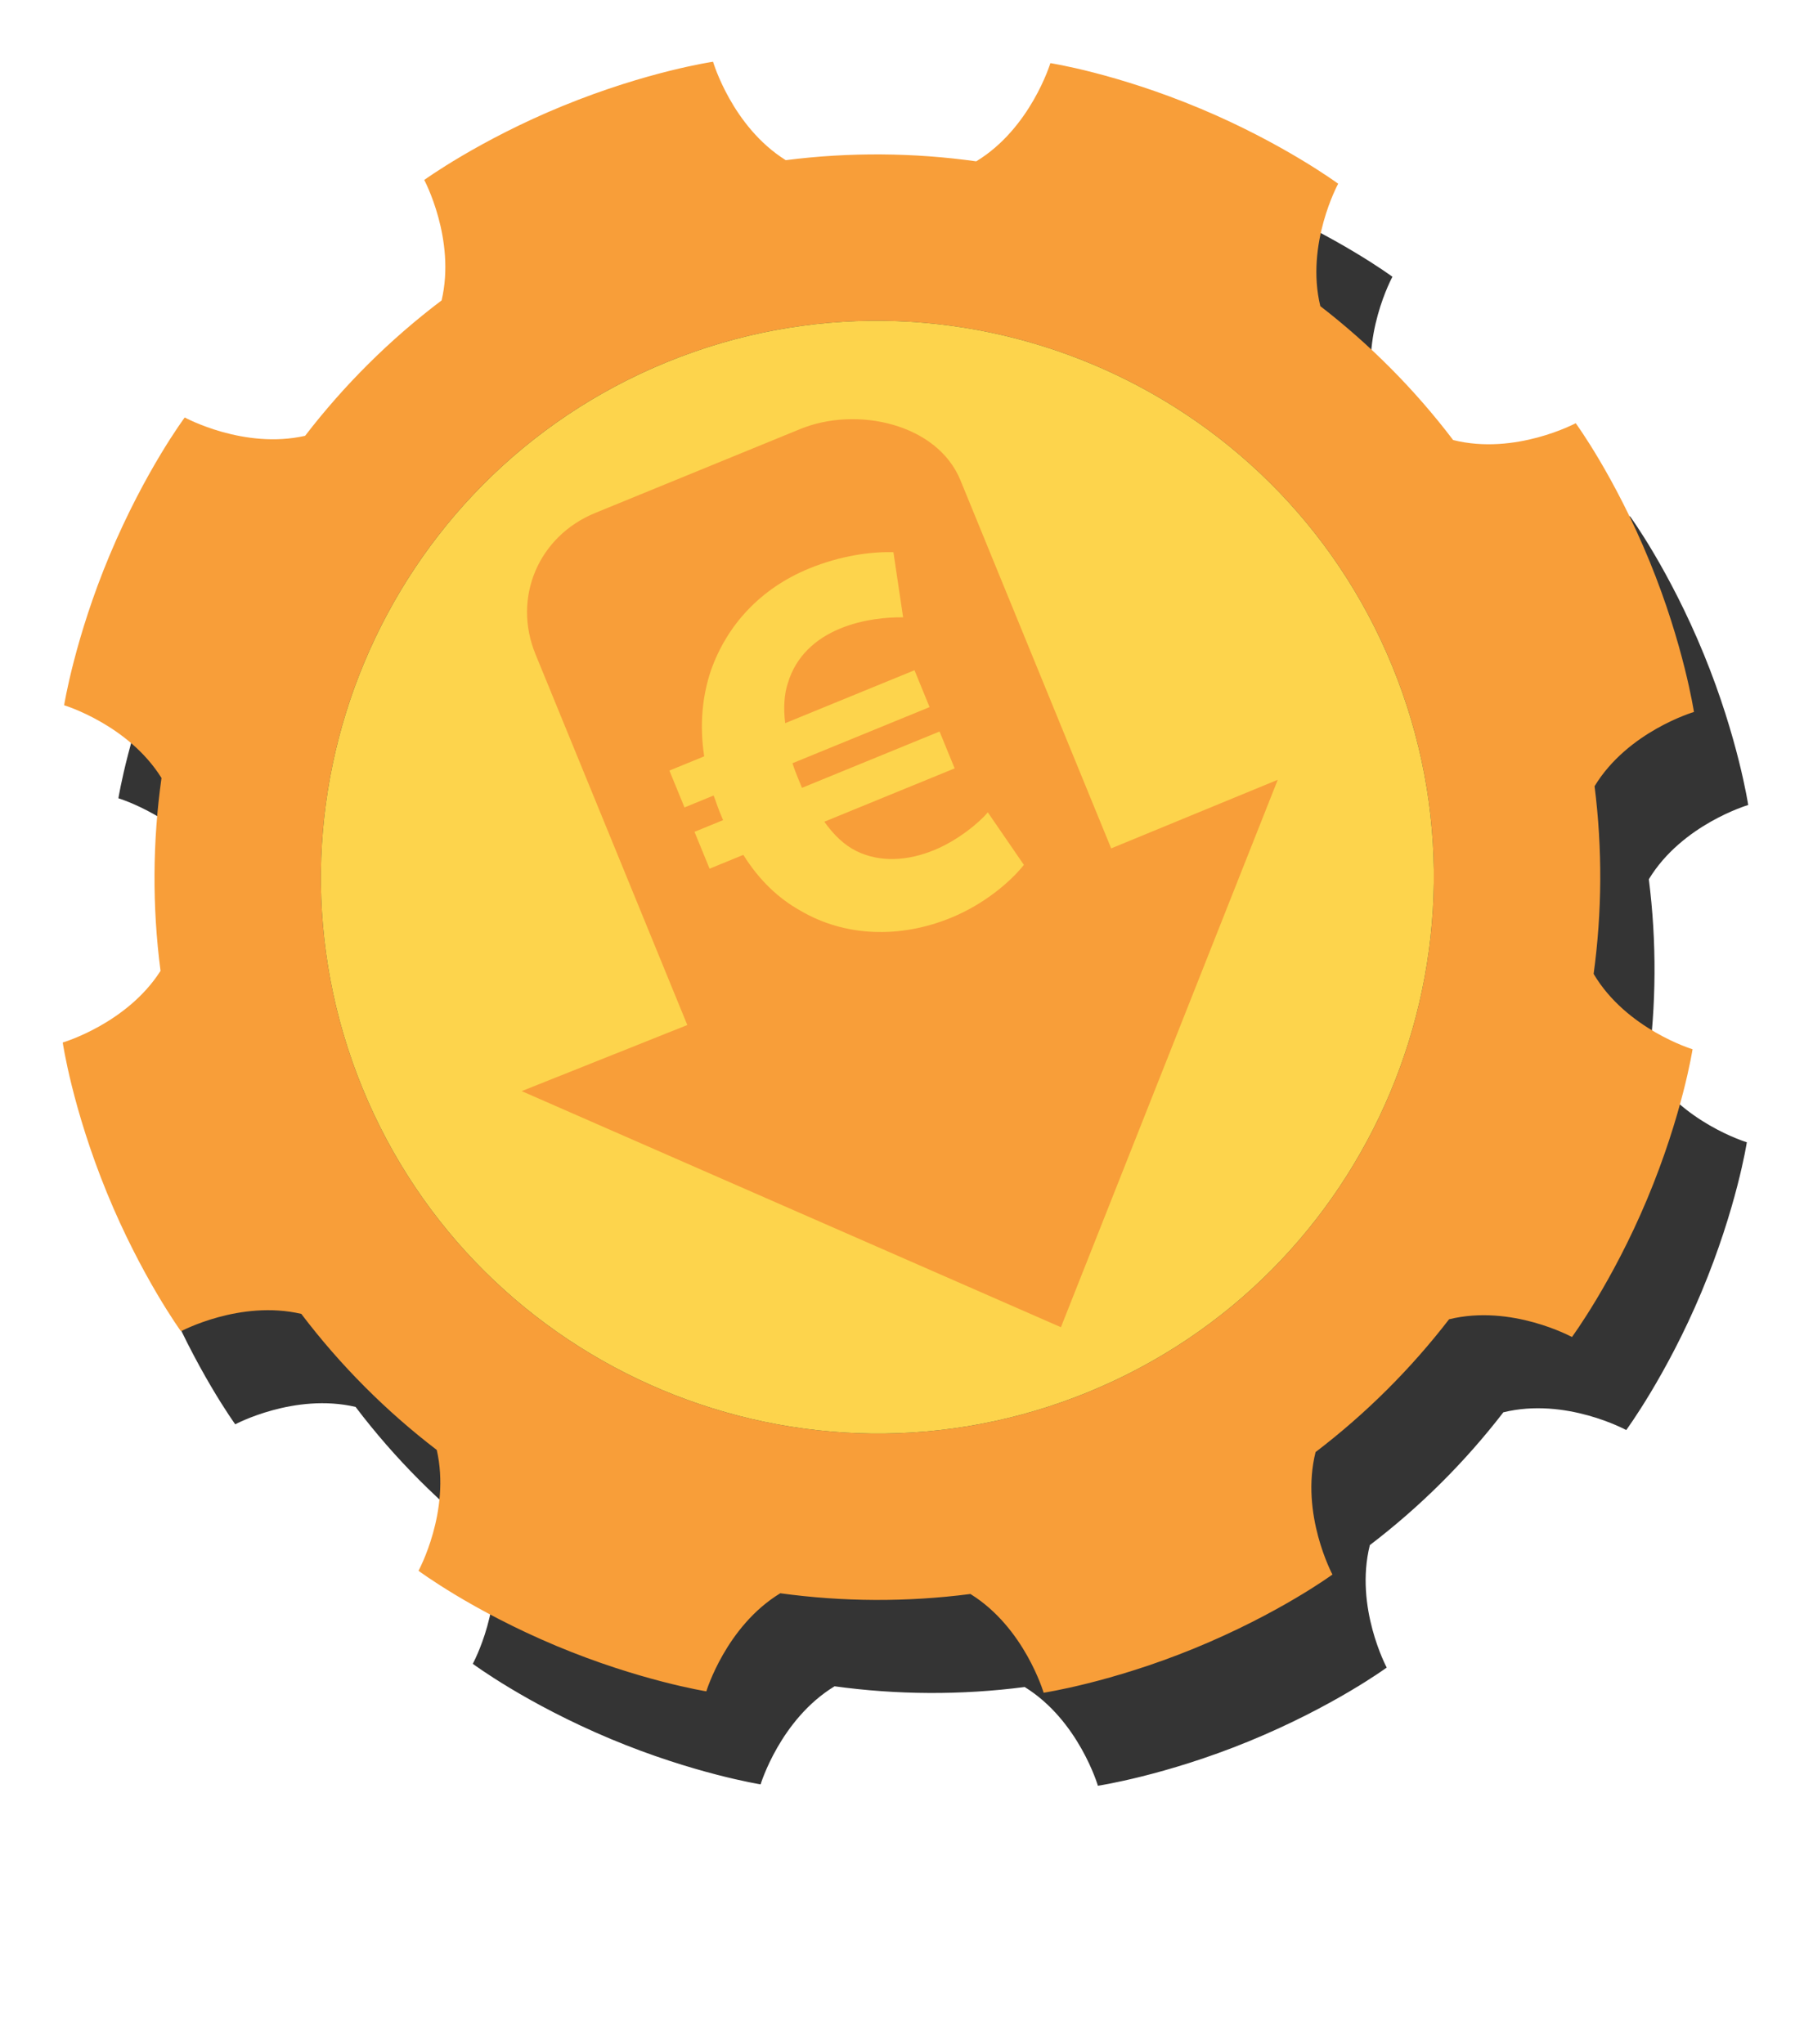 <?xml version="1.0" encoding="utf-8"?>
<!-- Generator: Adobe Illustrator 16.0.0, SVG Export Plug-In . SVG Version: 6.00 Build 0)  -->
<!DOCTYPE svg PUBLIC "-//W3C//DTD SVG 1.1//EN" "http://www.w3.org/Graphics/SVG/1.1/DTD/svg11.dtd">
<svg version="1.1" id="Layer_1" xmlns="http://www.w3.org/2000/svg" xmlns:xlink="http://www.w3.org/1999/xlink" x="0px" y="0px"
	 width="232.667px" height="263.622px" viewBox="0 0 232.667 263.622" enable-background="new 0 0 232.667 263.622"
	 xml:space="preserve">
<path fill="#343434" d="M212.534,137.623c1.085-7.942,1.15-16.077,0.121-24.208c4.284-7.071,12.817-9.577,12.817-9.577
	s-1.305-8.648-5.71-19.408c-4.489-10.967-9.538-17.839-9.538-17.839s-7.811,4.181-15.809,2.171
	c-4.982-6.559-10.758-12.345-17.131-17.271c-1.943-8.015,2.303-15.79,2.303-15.79s-7.035-5.192-17.76-9.687
	c-10.931-4.579-19.359-5.869-19.359-5.869s-2.549,8.417-9.564,12.667c-8.058-1.126-16.314-1.203-24.566-0.15
	c-6.92-4.324-9.375-12.696-9.375-12.696s-8.441,1.22-19.408,5.71c-10.762,4.405-17.841,9.539-17.841,9.539s4.089,7.633,2.241,15.535
	c-6.703,5.065-12.6,10.957-17.605,17.468c-7.92,1.788-15.525-2.367-15.525-2.367s-5.105,6.831-9.686,17.762
	c-4.493,10.723-5.869,19.359-5.869,19.359s8.274,2.502,12.559,9.382c-1.146,8.16-1.216,16.523-0.125,24.881
	c-4.348,6.819-12.613,9.242-12.613,9.242s1.22,8.44,5.71,19.408c4.405,10.76,9.538,17.84,9.538,17.84s7.625-4.083,15.52-2.245
	c5.069,6.684,10.961,12.563,17.471,17.552c1.82,7.94-2.354,15.583-2.354,15.583s6.831,5.105,17.762,9.686
	c10.723,4.493,19.359,5.869,19.359,5.869s2.541-8.397,9.539-12.652c8.045,1.104,16.286,1.162,24.521,0.094
	c6.971,4.311,9.444,12.737,9.444,12.737s8.647-1.305,19.408-5.71c10.966-4.489,17.839-9.538,17.839-9.538s-4.176-7.802-2.175-15.795
	c6.538-4.987,12.307-10.76,17.218-17.129c8.035-1.978,15.848,2.288,15.848,2.288s5.191-7.038,9.686-17.761
	c4.581-10.93,5.869-19.359,5.869-19.359S216.752,144.759,212.534,137.623z"/>
<g>
	<path fill="#F89E39" d="M203.225,54.59c0,0-7.811,4.181-15.809,2.171c-4.982-6.559-10.758-12.345-17.131-17.271
		c-1.943-8.015,2.303-15.79,2.303-15.79s-7.035-5.192-17.76-9.687c-10.931-4.579-19.359-5.869-19.359-5.869
		s-2.549,8.417-9.564,12.667c-8.058-1.126-16.314-1.203-24.566-0.15c-6.92-4.324-9.375-12.696-9.375-12.696s-8.441,1.22-19.408,5.71
		c-10.762,4.405-17.841,9.539-17.841,9.539s4.089,7.633,2.241,15.535c-6.703,5.065-12.6,10.957-17.605,17.468
		c-7.92,1.788-15.525-2.367-15.525-2.367s-5.105,6.831-9.686,17.762C9.646,82.334,8.27,90.971,8.27,90.971s8.274,2.502,12.559,9.382
		c-1.146,8.16-1.216,16.523-0.125,24.881c-4.348,6.819-12.613,9.242-12.613,9.242s1.22,8.44,5.71,19.408
		c4.405,10.76,9.538,17.84,9.538,17.84s7.625-4.083,15.52-2.245c5.069,6.684,10.961,12.563,17.471,17.552
		c1.82,7.94-2.354,15.583-2.354,15.583s6.831,5.105,17.762,9.686c10.723,4.493,19.359,5.869,19.359,5.869s2.541-8.397,9.539-12.652
		c8.045,1.104,16.286,1.162,24.521,0.094c6.971,4.311,9.444,12.737,9.444,12.737s8.647-1.305,19.408-5.71
		c10.966-4.489,17.839-9.538,17.839-9.538s-4.176-7.802-2.175-15.795c6.538-4.987,12.307-10.76,17.218-17.129
		c8.035-1.978,15.848,2.288,15.848,2.288s5.191-7.038,9.686-17.761c4.581-10.93,5.869-19.359,5.869-19.359s-8.541-2.584-12.759-9.72
		c1.085-7.942,1.15-16.077,0.121-24.208c4.284-7.071,12.817-9.577,12.817-9.577s-1.305-8.648-5.71-19.408
		C208.273,61.462,203.225,54.59,203.225,54.59z M140.349,179.566c-36.624,14.993-78.617-2.604-93.61-39.227
		c-14.994-36.625,2.604-78.618,39.229-93.612c36.623-14.993,78.617,2.605,93.609,39.229
		C194.569,122.579,176.972,164.573,140.349,179.566z"/>
	<path fill="#FDD44C" d="M140.349,179.566c-36.624,14.993-78.617-2.604-93.61-39.227c-14.994-36.625,2.604-78.618,39.229-93.612
		c36.623-14.993,78.617,2.605,93.609,39.229C194.569,122.579,176.972,164.573,140.349,179.566z"/>
	<path fill="#F89E39" d="M143.311,109.436l-19.441-47.49c-2.99-7.3-13.367-9.589-20.668-6.602L76.754,66.172
		c-7.301,2.989-10.682,10.911-7.693,18.211l19.584,47.836l-21.362,8.527L136.83,171.2l27.965-70.615L143.311,109.436z"/>
	<g>
		<path fill="#FDD44C" d="M132.055,111.564c-1.758,2.204-5.119,5.066-9.405,6.822c-6.563,2.686-13.687,2.475-19.466-0.944
			c-2.74-1.537-5.258-3.869-7.314-7.171l-4.353,1.783l-1.946-4.755l3.684-1.508c-0.137-0.335-0.301-0.736-0.467-1.139
			c-0.273-0.669-0.48-1.367-0.754-2.036l-3.752,1.536l-1.946-4.754l4.487-1.838c-0.609-3.972-0.264-7.71,0.863-11.065
			c2.064-5.849,6.379-10.587,12.675-13.164c4.085-1.672,8.017-2.188,10.867-2.104l1.249,8.402c-2.041-0.024-5.143,0.229-8.09,1.436
			c-3.215,1.315-5.723,3.595-6.756,6.988c-0.499,1.455-0.605,3.297-0.363,5.23l16.677-6.827l1.946,4.755l-17.68,7.238
			c0.207,0.697,0.509,1.433,0.783,2.103c0.164,0.402,0.274,0.67,0.439,1.072l17.744-7.265l1.947,4.754l-16.809,6.881
			c1.291,1.817,2.658,3.056,4.129,3.782c3.129,1.534,6.689,1.25,10.037-0.121c3.081-1.262,5.816-3.555,6.922-4.866L132.055,111.564z
			"/>
	</g>
</g>
</svg>
